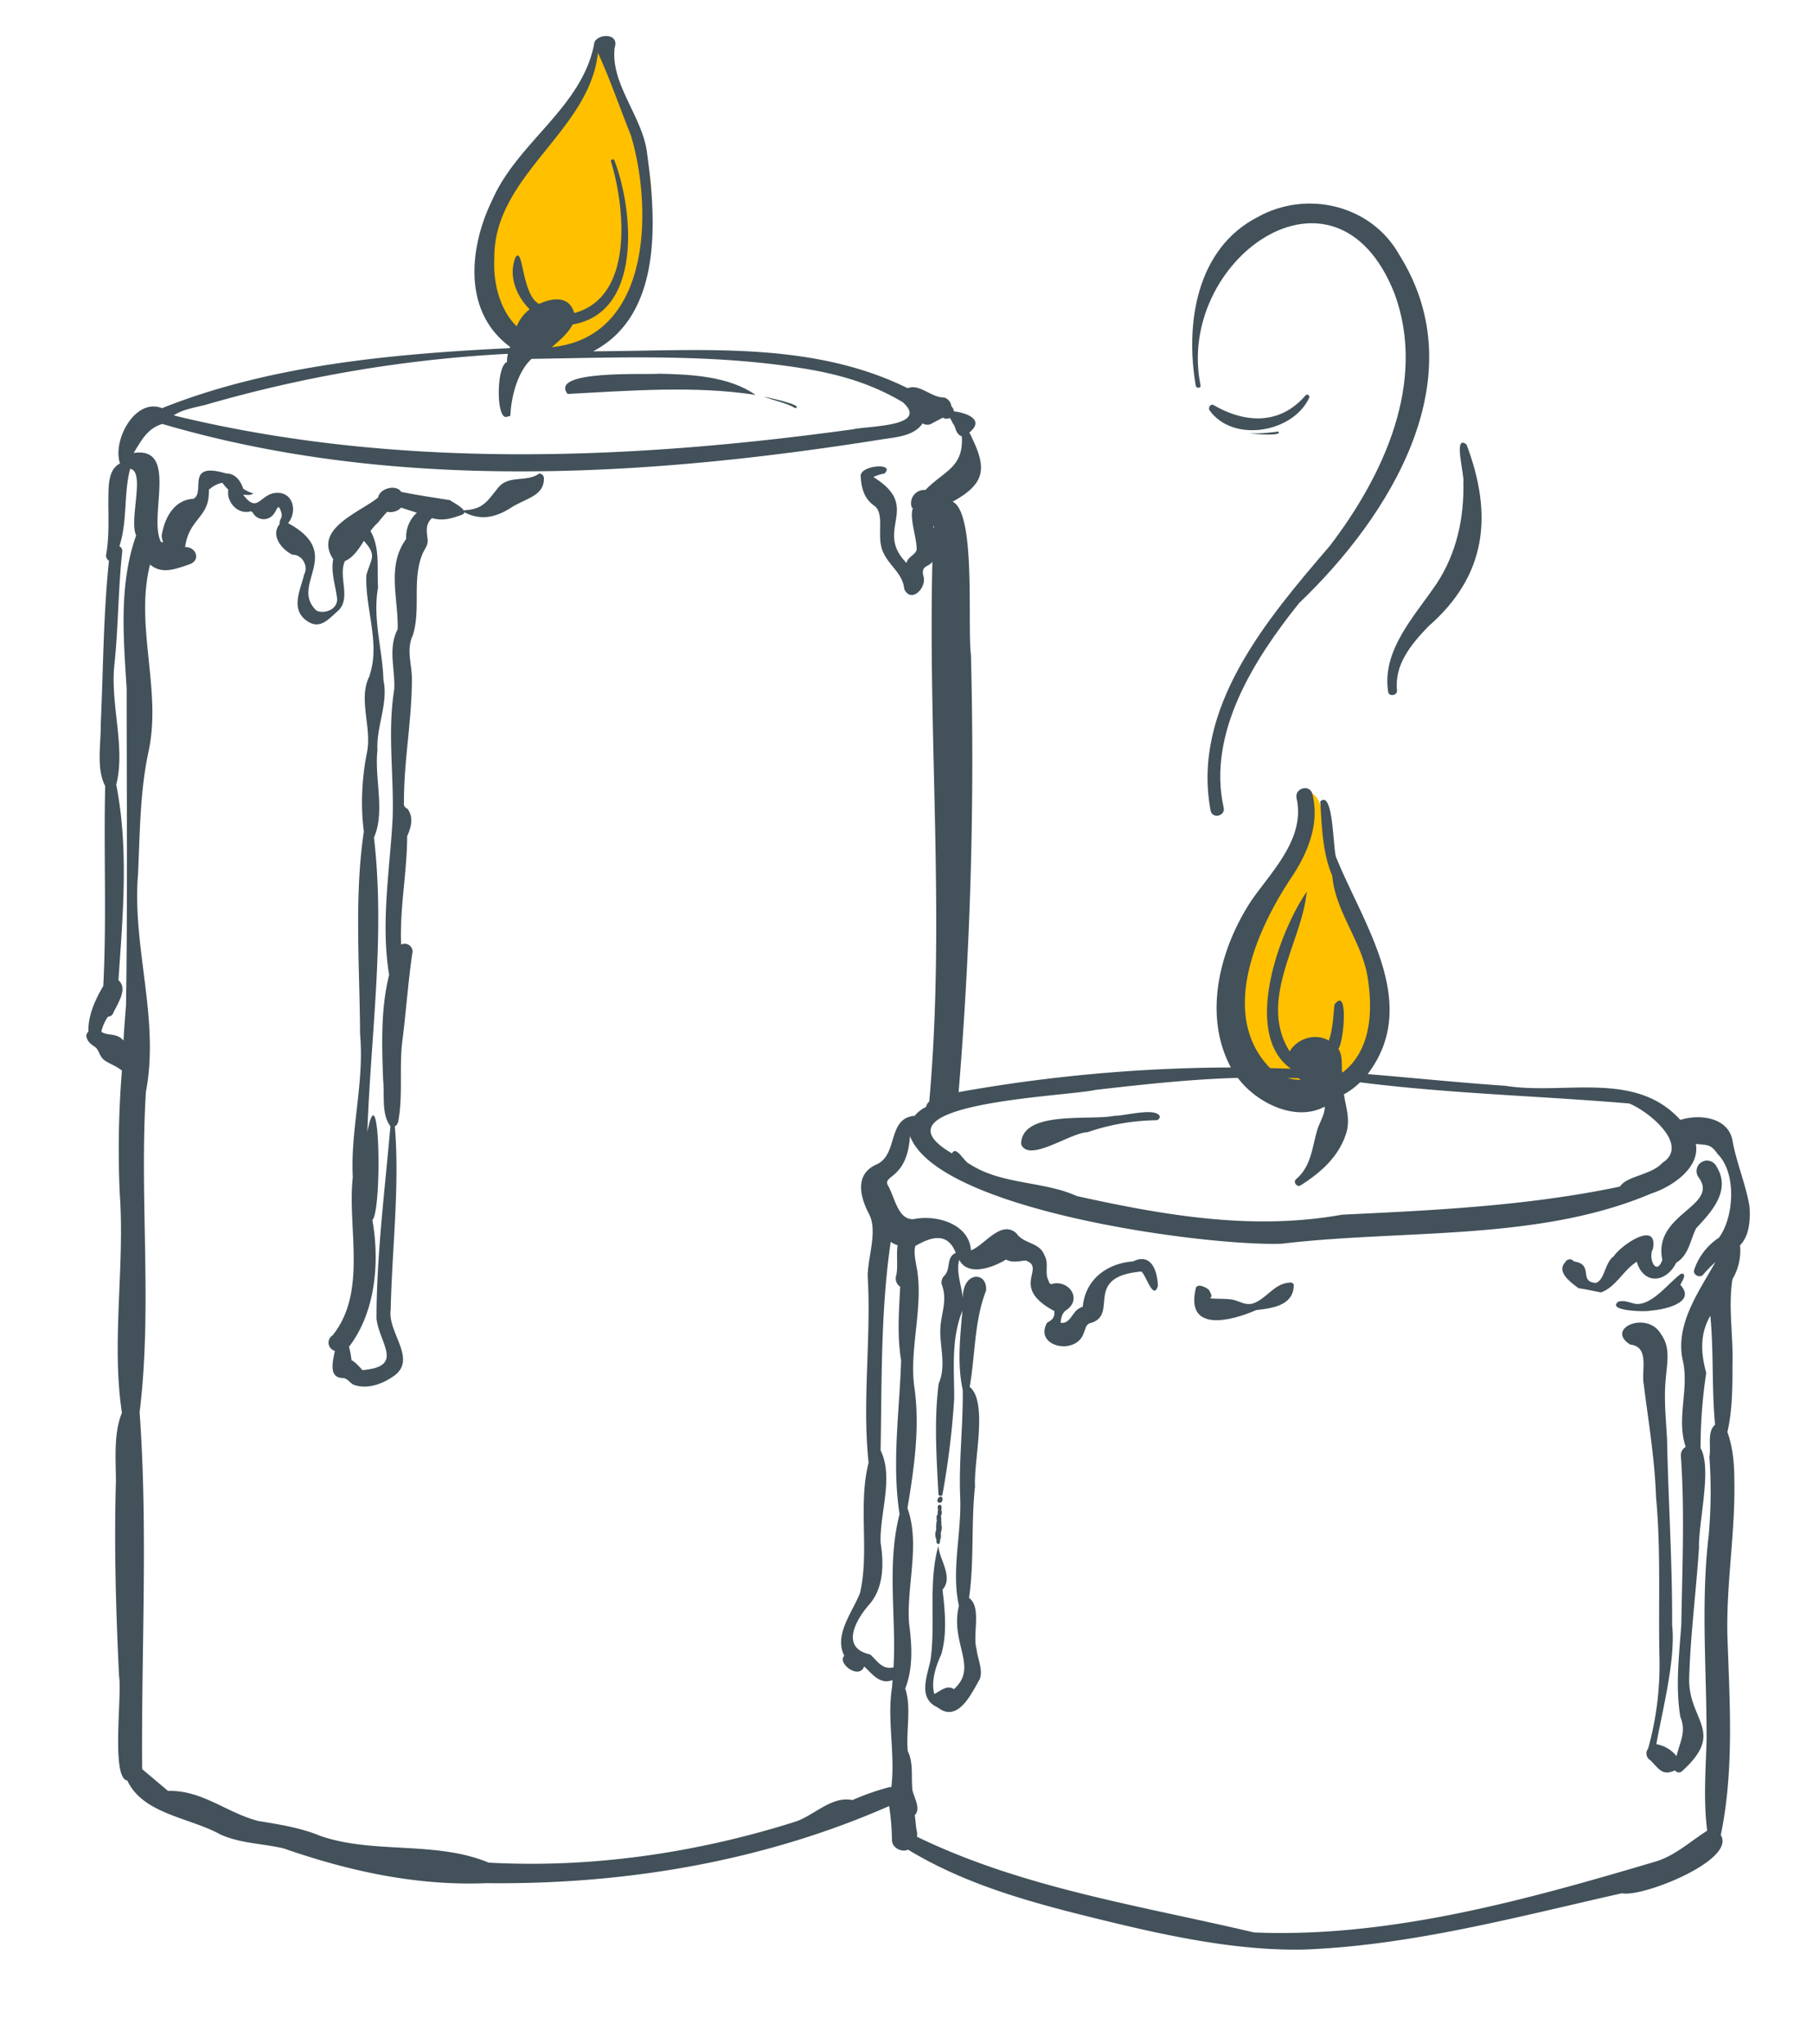 <svg xmlns="http://www.w3.org/2000/svg" viewBox="0 0 574 647"><defs><style>.cls-1{fill:#ffc000;}.cls-2{fill:#42515a;}</style></defs><g id="Layer_5" data-name="Layer 5"><path class="cls-1" d="M183.5,32c-1.2,1.8-1.9,3.8-3.2,5.5a53.2,53.2,0,0,1-4.7,4.8c-3.6,3.4-6.4,7.6-9.2,11.7s-6,8.2-7.8,13.1S156,77,155,82s-1.2,10.8,1.2,15.7,7.3,8.7,12.4,10.9c6.7,2.9,13.4,3,19.2-1.9,4.1-3.4,7.1-7.8,11.2-11.2L188.7,85.1a113.4,113.4,0,0,1-8.5,9.7c-6.5,6.6,3.4,16.4,10,10.1a97.1,97.1,0,0,0,8.8-9.4c6.1-7.4-2.9-16.1-10.3-10.4-3.2,2.5-7.6,3.7-10.5,6.3-1,1,.5-.2.9-.1l-1.6-.4a19.5,19.5,0,0,1-5.1-2.3c-4.6-3.6-2.2-12.6-.9-17.2,2.3-7.6,6-13.8,10-20.6,3.1-5,9.9-11.5,7.6-18a3.2,3.2,0,0,0-5.6-.8Z"/><path class="cls-1" d="M179.1,99.4c6.8,0,14.1-1.6,18.9-6.7s6.8-13.4,7.7-20.2a63.7,63.7,0,0,0-1-23c-1.7-7.2-5-16-9.3-22.1a1.9,1.9,0,0,0-3.5.9c.1,6.4,2.1,13,2.9,19.5s1.8,12.1,1.6,18.3a39.3,39.3,0,0,1-4.2,17.2c-3,5.7-7.9,8.5-13.8,10.9-2.6,1.1-2.4,5.2.7,5.2Z"/><path class="cls-1" d="M164.5,81.1c-5.5,12.5,10.1,16.8,19.6,15.7a24.1,24.1,0,0,0,14.4-7.3c3.5-3.8,6.5-9.2,4-14.2-1.1-2.3-4.9-3.5-7-1.9s-2.7,3.6-4.3,5.9a10.8,10.8,0,0,1-5.6,4.2c-3.3,1.2-12.5,3.1-14.5-1.6-1-2.5-5.2-4.1-6.6-.9Z"/><path class="cls-1" d="M413.3,269.8c-1.4,3.3-3.4,6.5-4.8,10s-2.6,6.8-4,10.2c-2.6,7-7.5,12.6-10.2,19.4a27.3,27.3,0,0,0-.7,18.9c2.1,6.2,5.4,12.7,11.5,15.8,13.2,6.6,27.9-4.2,31.6-16.8,4.1-14.3-2.7-28.9-11.5-39.7-5.2-6.4-15.6.5-13.4,7.7,1.4,4.6,3.4,8.8,5.1,13.2s2.4,7.4,2,11.1-1.6,5.5-4.3,6.7a5.8,5.8,0,0,1-2.6.5c1.2.2-.9-.4-1.2-.5s-.5.1-1.6-.8-3.1-6.7-2.6-9.7c.7-4.6,2.2-9.3,3.1-13.9s2.9-10,4.4-14.9c.7-2.5,1.3-5.1,1.8-7.6s.4-5.7.8-8.7a1.8,1.8,0,0,0-1.3-2.1,1.8,1.8,0,0,0-2.1,1.2Z"/><path class="cls-1" d="M416.5,330.8c4.1-4.4,5.5-10,6.5-15.8s2.2-12.7.3-18.6-10.6-7.7-13.9-1.9c-4.9,8.6-7,18.1-10.4,27.2l10.8-6.2-.7-.2,3.9,2.2-.5-.6,2.3,4c-.4-.9,0-.9-.2-.3a10.8,10.8,0,0,0,.2-3.1c.2-2.2.4-4.4.7-6.5.6-4.2,1.3-8.4,2-12.6s-1.2-9.8-6.3-11.2a9.3,9.3,0,0,0-11.2,6.4,74.8,74.8,0,0,0-1.8,32.6l17.9-5c-1.2-4.7-2.7-9.7-2.1-14.6a16.9,16.9,0,0,1,1.2-4.4,34.5,34.5,0,0,0,2.7-9.2c.5-4.5-4-8.6-8-9.1s-8.4,2.2-10.2,6.6a78,78,0,0,0-5.3,22.9c-.5,5,4.5,9.2,9.2,9.2s8.8-4.2,9.2-9.2a56.5,56.5,0,0,1,4.8-18l-18.2-2.5c-.1,1-2.1,4.2-2.6,5.6a34,34,0,0,0-1.4,9.4c-.2,6.2,1.3,12.3,2.8,18.2a9.4,9.4,0,0,0,11.4,6.5c5.3-1.5,7.2-6.4,6.5-11.4a56.6,56.6,0,0,1,1.4-22.8L400,293.5c-1.1,7.2-2.3,14.4-2.9,21.6s-.2,15,8,17.4a9.1,9.1,0,0,0,10.9-6.2c2.8-8.6,4.1-17.6,7.3-25.9l-13.9,1.8c1.3,2.9.9,7.9,1.1,11.1s1.5,9.2-.8,12.2,3.6,8.9,6.8,5.3Z"/><path class="cls-1" d="M412.1,300.7a53.4,53.4,0,0,1,4.2-10.9c1.8-3.3,4.5-6.6,5.1-10.4s-5-9.6-8.9-5.2-4.2,7.7-5.8,11.7a72.9,72.9,0,0,0-4.1,12.2c-1.4,6.2,7.9,8.8,9.5,2.6Z"/><path class="cls-1" d="M412.9,298.7c7.5-1.5,8.1-14.4,8.6-20.3l-11.3,1.5c1,5.9,3.5,11.5,6.2,16.7s10.9,1.5,10.1-4.2q-1.8-11.8-4.2-23.4c-1.4-7.3-12.5-4.2-11,3s3.1,15.5,4.6,23.3l10-4.2c-2.5-4.5-3.6-9.2-4.6-14.2s-11.7-5-11.3,1.5a56.1,56.1,0,0,1,0,8.2c-.1,1.2,0,6.1-.4,6.4-2.9,2.4.3,6.3,3.3,5.7Z"/><path class="cls-1" d="M421,284.9l-1.3-4.9c-.4-1.5-.5-3.1-2-4a1.7,1.7,0,0,0-2.4.7c0,.1-.1.2-.1.3s.5,3.1,1.1,4.5l1.9,4.6c.7,1.6,3.3.4,2.8-1.2Z"/><path class="cls-1" d="M414.6,273.8c-7.9,3.5-12.5,12.7-13.3,21-.5,5.7,8.3,5.6,8.8,0,.8-7.2,5.1-13.3,5.2-20.6a.5.5,0,0,0-.5-.4Z"/><path class="cls-1" d="M409.8,290.3c2.8-6.2,7.5-12.6,8.2-19.5.4-3.3-4.7-5.5-6.9-2.9-4.4,5.6-5.1,13.5-6.3,20.3-.5,2.8,3.6,5.1,4.9,2.1Z"/><path class="cls-1" d="M402.2,319.7c-.7-5.5,1.1-10.4,3-15.5s3.6-10.1,5.4-15.2,3.5-9.5,5.4-14.1,3.5-8.6,3-13.3c-.2-2.7-4.2-2.8-4.2,0,0,5.8-2.3,10.4-4.7,15.6s-4.2,9.2-6,14c-3.4,9-6.4,19.2-4.4,28.9.3,1.4,2.7,1.1,2.5-.4Z"/><path class="cls-1" d="M416.2,269.3a17.6,17.6,0,0,0,2.4-11.4c-.3-2.7-1.2-6.5-4.2-7.1a1.2,1.2,0,0,0-1.6,1.2c.3,2.5,1.8,4.6,2,7.3a52.5,52.5,0,0,1,.3,9.7c-.1.7.8.8,1.1.3Z"/><path class="cls-1" d="M176.7,80.4c2.9-6.2,5.2-11.9,6.3-18.7s-5.9-8.8-9-3.8c-5.3,8.2-10.3,19-9.1,29,.4,3.6,3.6,7.5,7.8,5.9,6.1-2.3,9.4-7.8,12.6-13.3A93,93,0,0,0,193,61.1c2.1-7-8.6-11.8-12-5.1a61.1,61.1,0,0,0-7.2,30.1c.2,6.3,7.8,9.6,12.3,5.1a43.5,43.5,0,0,0,13.1-30.4,7.5,7.5,0,0,0-7.4-7.4c-4.4,0-7.1,3.4-7.5,7.4-.5,5.8-1.2,11.6-2,17.4-.5,3.6,3.2,6.9,6.5,7.3s6.9-1.7,8.2-5.3a53.7,53.7,0,0,0,2.5-19.9c-.3-3.3-.7-6.7-1.3-10s-2.3-6-4.4-9.2-7.8-3.1-8.7,1.2-1.7,5.4-1.4,8.5.7,5.9.9,8.8a40.6,40.6,0,0,1-2,16.6l14.7,2c.7-5.8,1.4-11.5,1.9-17.3H184.4a30.3,30.3,0,0,1-8.5,20.2l12.4,5.1a45.2,45.2,0,0,1,4.1-23.5l-12-5.1a71.1,71.1,0,0,1-5.2,13.5c-1.6,3.2-3.8,8.8-7.2,10.4l9.1,3.7c-1.5-7.2,2.3-16,5.5-22.3l-9.3-2.5a86.1,86.1,0,0,1-2.7,17.5c-1.1,3.5,4.4,6.1,6.1,2.6Z"/><path class="cls-1" d="M176.5,59.9c11.1,5.3,15.9-15.7,17.7-22.4s-8-9.1-10.1-2.8a75.9,75.9,0,0,0-3.4,16.4c-.6,5.2,7.4,7,9.6,2.6,3.5-6.6,6.4-14.9,4.6-22.4-1-4.4-7.9-4.4-9,0-1.4,6-1.6,11.6-4.5,17.2l9.6,2.6a70.8,70.8,0,0,1,3.2-13.6l-10.1-2.8c-.8,4-1.7,8-2.9,12-.7,2.4-1.8,9.7-4.3,10.7-1,.4-1.5,1.9-.4,2.5Z"/><path class="cls-1" d="M188.2,37.6a48.8,48.8,0,0,0,3.6-9.2c.7-2.6-3.3-4.5-4.4-1.9s-2.4,5.6-3.7,8.3l4.8,2.1c1.1-3.1,2.4-6.1,3.8-9.2s-3.5-6.7-5.3-3.1a58.7,58.7,0,0,0-3.7,9c-1.2,3.5,4.5,6,6,2.5s2.7-6.2,4-9.4H187l.7,3.8c.7,3.6,6.8,2.9,6.4-.8s-.2-6.7-1.7-9.9-5.2-1.2-5,1.4.9,5.1.3,7.6H194l-.6-3.8c-.5-2.7-5-3.3-6.1-.9s-2.7,6.3-4,9.5l6.3,1.7c.9-2.8,1.9-5.6,3-8.3l-5.9-1.7c-1,3.4-2.1,6.8-3.2,10.1s3.5,4.8,4.7,2a76.7,76.7,0,0,0,3.6-9l-4.7-.7c-.4,3-.7,6-1.1,8.9-.1,1.2,1.6,2.3,2.2,1Z"/><path class="cls-1" d="M191.3,25.5a26.9,26.9,0,0,0,.3-4c.1-1.4.6-2.9.1-4.3a1.5,1.5,0,0,0-2.7-.3c-.7,1.4-.5,2.8-.4,4.3a15.7,15.7,0,0,0,.9,4.3c.3.8,1.6,1.1,1.8,0Z"/><path class="cls-2" d="M170.7,149.9c-4,2.9-9.6.3-13,4.5s-4.7,6.8-10.6,7.1a.4.4,0,0,0,0,.7h0c5.3,2.7,10,1.5,14.7-1.5s10.5-3.7,10.4-9.3A1.5,1.5,0,0,0,170.7,149.9Z"/><path class="cls-2" d="M179.7,124.7c19.5-1,40.1-2.7,59.5.3-8.4-5.9-20.4-6.5-30.5-6.7C204.6,118.7,173.7,117,179.7,124.7Z"/><path class="cls-2" d="M241.9,125.6c2.8,1.1,7.3,2,9.9,3.6,3.1-.9-9.5-3.6-9.9-3.6Z"/><path class="cls-2" d="M408.3,406c-5.1.3-7.3,5.3-11.9,6.7-2.3.4-3.6-.6-5.7-1.2s-8.4-.2-7.5-.7-.2-1.9-.4-2.4-4.1-2.8-4.3-.2h0c-3,13.7,11.5,9.9,19.2,6.5,5.1-.6,11.7-1.4,11.9-7.7C409.7,406.2,408.9,405.9,408.3,406Z"/><path class="cls-2" d="M518.2,399.4c2.2,7.4,9.3,6.7,12.5.3,4-2.4,4.4-7.1,6.3-10.9,5.2-5.5,11.4-12.4,6.1-20.1a3.3,3.3,0,1,0-5.3,4c6.7,9.2-14.6,11.4-11.5,26.1-1.9,5.4-4.6-.6-3-3.4,1.8-9.4-10.2-1.2-12.4,2.3-2.8,1.9-2.8,7.4-5.6,8.4-5.7-.3-.5-5.9-7-6.8a1.6,1.6,0,0,0-2.6,0h.1c-3.4,3.2,1.5,6.6,4,8.5,2.5.3,4.7.9,7.1,1.3C511.6,407.4,514,402,518.2,399.4Z"/><path class="cls-2" d="M553.9,381.9c-1.2-7.1-4.1-13.7-5.4-20.9s-10.2-8.5-16.5-6.5c-14.3-15.8-36.7-7.8-55.4-10.8-14.6-1-29.1-2.5-43.6-3.7,17-22.3-1.5-47.5-10-68.7-1-2.4-.8-21.8-5.1-17.5h.1c.5,7.7.7,16.3,3.8,23.4,1,11.5,9.4,20.8,11.2,32.2s.8,23.2-7.8,30h-.3c-.2-2.5.2-5.5-1.2-7.4,1.7-1.7,3.4-20.2-1.2-14-.4,3.4-.5,7.9-1.8,11.4-4.3-2.5-9.9-.7-12.4,3.4-10.2-16.3,4-34.8,5.4-50.5-8.6,12.4-20.6,44.9-5,56l-6.6-.2c-16.5-17-4-44.4,7.2-61,5-7.7,8.5-16.6,6.2-25.8-.9-3.2-5.7-1.8-5,1.4h0c2.8,12.6-7.6,22.8-14.2,32.2-10,15.1-15.6,36.2-6.6,53a497.9,497.9,0,0,0-86.2,7.8,1278.7,1278.7,0,0,0,3.9-138.4c-1.2-9.4,1.7-44.9-5.8-48.5,11.4-6.2,10.5-11.5,5.3-21.9,5-4.1-.9-6.2-4.9-6.7a2.5,2.5,0,0,0-.8-1.6,3.2,3.2,0,0,0-2.4-2.8c-3.9.1-7.8-4.5-11.4-2.9-30.7-15.2-66.3-11.8-99.6-11.7,21.9-11.5,20-41.3,17.1-62.4-1.2-11.6-11.7-22.1-10.3-33.7,1.6-4.7-5.3-4.5-6.4-1.7h0c-3.6,20.4-24.2,31.4-32.3,49.8-7.4,15.1-9.5,35.5,5.6,46.6,0,.1-.1.3-.1.4-36.9,1.8-75.8,5.3-110.1,19-8.5-3.4-15.8,10.2-13.3,17.5-4,2-3.6,7.8-3.7,11.7,0,5.6.3,11.7-.7,17.2a1.9,1.9,0,0,0,.9,1.9c-1.8,17.1-1.8,34.4-2.6,51.6.1,6.3-1.5,14.1,1.4,19.7-.5,21.1.5,42.2-.6,63.3-2.6,4.4-4.9,9.5-4.7,14.5a1.6,1.6,0,0,0-.5,2h0c.4,1.4,1.6,2.1,2.7,2.9s1.3,2.8,2.6,3.9,4.2,2.1,5.8,3.5a312.5,312.5,0,0,0-.7,38.7c1.7,23-2.7,47.1.7,69.6-2.7,6.7-1.9,14.8-1.9,21.7-.6,20.7,0,41.2,1,61.8,1,5.6-2.6,32.2,2.6,32.9,5,10.7,19.8,11.7,29.5,17.1,6.5,2.9,13.2,2.8,20,4.4,20.7,7.2,42.1,11.9,64.2,11,43.8.5,87.4-6.8,127.5-24.4a76.1,76.1,0,0,1,.9,10.8c.1,2.6,3.2,3.9,5.1,3,18.1,11,38.5,16.6,58.8,21.6s44.4,10.6,67.1,10c34-1.4,67.2-10.4,100.1-17.8,6.4,1.4,36.3-10.5,31.3-18.4,4.3-20.7,2.8-42.1,2.1-63.1-.4-16.5,2.5-32.5,2.2-48.9,0-5.3-.4-10.6-2.2-15.6,1.6-6.9,1.6-14.3,1.6-21.4.3-9-1.4-18.1,0-27a17.6,17.6,0,0,0,2.4-10.7C553.9,391.1,554.2,386.1,553.9,381.9ZM411.2,341.3a1.8,1.8,0,0,0,.7.5,12.2,12.2,0,0,1-4.2-.6ZM346.8,345c14.9-1.7,30.1-3.4,45.1-3.8,5.8,7.8,18.2,14.1,27.5,9.1.1,2.3-1.4,4.6-2.2,6.9-1.8,5.7-1.9,11.9-6.9,16.1-1,.9.4,2.7,1.5,1.9,6.5-4.1,12.3-9.3,14.5-16.8,1.2-4.3-.2-7.9-.8-12a23.3,23.3,0,0,0,5.1-3.8c28.3,3.6,57,4.3,85.2,6.7,5.9,2.3,19.4,13.1,10.5,18.8-3.5,3.9-11.3,4.1-13.4,7.5-29,6.1-58.5,7.5-88,8.9-28.3,5.1-56.4.2-84-5.9-10.5-4.8-23.8-3.5-34-10.2-1.6-.5-4.2-6-5.5-3.3C274,349.1,338,347.1,346.8,345ZM295.6,167.3a1.9,1.9,0,0,0-.2-.7h.3C295.7,166.8,295.6,167,295.6,167.3Zm-6.6-6.2h-.2v-.6l.3.7ZM156.5,81.8c-.3-26.3,30.2-40.1,32.8-65.1,3.9,8.5,7,17.6,10.5,26.3,6.9,23.5,6.3,63.7-25.1,66.9,2.4-2.1,5.1-4.3,6.6-7.2,22.1-3.7,19.3-36.1,13.2-52a.6.6,0,0,0-1.1.3c4.5,14.6,7.4,43-11.6,48.1-1.5-5.5-6.9-4.9-11.1-2.9-5.5-2.7-5-18.1-7.4-14.9h0c-2.5,5.7.1,12.4,4.4,16.6a12.8,12.8,0,0,0-4.1,5.4C158.1,98,156.1,89.2,156.5,81.8ZM65.6,128a421.3,421.3,0,0,1,95.2-16,11.5,11.5,0,0,0-.3,2.6c-3.5,1.3-3.5,19.5.3,17.2.4.1.8-.1.8-.5.3-6.1,2.4-13.8,6.7-17.7,25.4-.4,51.6-1.4,77.4,1.8,14.3,1.8,27.1,4.2,40.1,11.9,8.7,7.8-11.1,7.5-15.8,8.6-71.1,9.8-144.9,12.7-215-4.4C57.8,129.5,62.8,128.8,65.6,128ZM38,328.4c-2.1-1.3-4.2-.6-5.9-1.8a12.8,12.8,0,0,1,2.1-4.8,1.8,1.8,0,0,0,1.5-.8h0c1.3-3,5-8,1.8-10.7,1.4-20.6,3.3-41.7-.7-61.9,3-11.9-1.9-25.4-.6-37.8s1.2-24,2.5-36a1.7,1.7,0,0,0-.9-1.7c2.6-7.9,1.3-16.4,3.4-24.5,4.9.8-.4,16.1,1.9,21.1-5.5,15.5-4,32.4-3,48.5,0,33.3.3,67.4-.2,100.3-.3,3.7-.6,7.4-.8,11.1A5.2,5.2,0,0,0,38,328.4ZM280.9,565.9a75.9,75.9,0,0,0-11,3.9c-6.8-1.4-12.4,5.2-18.6,7-30.8,9.7-63.9,14.6-96.6,12.8-16.8-7-36.5-2.6-53.4-8.5-6.3-2.6-13-3.6-19.6-4.7-10-2.6-17.7-9.8-28.5-9.5L45,560c-.3-37.6,1.9-75.4-.8-113,4.1-33.3-.1-67.8,2-101.4,4.4-23.2-4.4-45.7-2.5-68.9.6-12.9.6-26.1,3.3-38.7,4.3-19.5-4.4-39.8.5-59.3,3.8,3.2,8.1,1.4,12.3,0s2-5.8-1.2-5.5c1.2-8.8,7.2-9.3,7.5-16.7.2-2.5-.3-1,.9-2.2a9.5,9.5,0,0,1,3.4-1.5,13.7,13.7,0,0,0,1.9,2.2h0c-.7,3.5,2.5,7.5,6.2,7,1.1.1.3-.6,1.5.2a3.9,3.9,0,0,0,6.8.3c1-1.3,1.2-3.2,2.1-.8s-.5,2.3-.4,4.3c-.1.1-.1.2-.2.2h0c-2.5,3.6,1,7.8,4.3,9.4,3.2-.1,5.1,3.8,3.7,6.2-1,4.5-4.3,10.5.3,14.3s7.5-.3,10.6-2.9c4-4.1-.2-10.7,2-15.6,2.5-1,4.5-3.9,6-6.4,4.2,4.7,2.4,5.3.8,10.8-.5,10.3,4.5,21.7,1,31.8h.1c-3.9,7.2.7,16.3-.9,24.3s-2.1,16.8-1,25.1c-3.1,20.7-1.3,43-1.2,64.2,1.4,15.3-3.1,30.2-2.3,45.2-1.8,16.1,4.7,36.3-6.4,50.1a2.7,2.7,0,0,0,.7,4.9c-.5,3-2.2,8.4,2.4,8.6,1.6,0,2.3,1.5,3.5,2.1,4.5,1.7,9.8-.4,13.4-3.2,6.4-5.4-2.7-13.5-1.6-20.6.4-19.1,2.9-39.2,1.3-58a1.4,1.4,0,0,0,.9-1.1h.1c1.7-8.5.3-17.4,1.4-26s1.8-18.4,3.1-27.4a2.5,2.5,0,0,0-3.5-3c-.5-11.5,1.9-23,1.9-34.3,1.2-2.7,2.2-5.9.1-8.7a1.7,1.7,0,0,1-1.1-2c-.1-12.8,2.5-25.9,2.5-38.8.1-4.9-1.9-9.4.3-14.1,2.6-8.2-.3-17.5,3-25.6.6-1.6,1.8-2.7,1.7-4.5s-1.1-4.9,1.4-7c3.4,1,6.2.1,9.3-1s-2.6-3.9-3.7-4.7c-5.2-.8-10.4-1.6-15.4-2.6-1.4-2.4-6.7-1.3-7.3,1.8-5.8,4.7-20.6,9.9-14.2,19.5-.8,4.1.7,8.3,1.2,12.2s-4.4,5.3-6.6,4c-8.5-8.3,9.2-17.8-8.9-27.6,3-3.6,1.7-9.8-3.6-9.6s-5.9,6.9-10.6.6c1,0,2.2.3,3-.3s.7-.2.1-.2-2.2-.8-3.1-1.4c-.7-2.4-2.6-4.9-5.3-4.8-13.4-4-6.4,6-10.5,8-5.9.3-8.9,5.7-9.9,11h0a3.9,3.9,0,0,0,.4,2.7H51c-4.2-7.8,5.7-30.4-8.7-28.2,2.6-4.2,4.4-7.8,9.1-9.2,73.5,21.6,152.8,16.8,227.7,4.9,4.4-.7,10.3-1,13-5.1a2.7,2.7,0,0,0,3,0h0l3.4-1.8a2.2,2.2,0,0,0,2.2.1c.6.7.8,1.6,1.3,2.2s.6,3,2.5,3.6c.7,10-5.9,11.1-11.5,17a4.2,4.2,0,0,0-4.1,6.1c-.9,3.3,1.5,9.5,1.3,12.9-.5,1.6-2.8,2.2-3.2,4.1-10.5-10.7,5.2-17.5-10.5-27.2a13,13,0,0,1,3.5-1.1c3.7-3.5-7.7-2.7-7.5.8s.9,7,4.3,9.4.7,9.4,2.6,14.2,6.4,7,6.9,12.2c2.2,4.6,7.1-.4,6.1-4s1.6-2.9,2.8-4.7c-1.4,57,4.1,114-1,170.9a2.8,2.8,0,0,0-1,1.7,10,10,0,0,0-3.6,2.8c-8.8.7-5.1,12.3-12.1,15.4s-5.2,10.3-2.4,15.6-.2,13.1-.4,19.5c1.2,19.7-1.8,39.7.3,59.3-3.4,13.5.3,28-2.7,41.2-2.3,6-8.4,13.3-5,19.9a1.8,1.8,0,0,0-.3,2h0c1,2.4,5.4,4.7,6.6,1.4,2.5,2.3,5,5.9,9,4.3-.1.9-.1,1.7-.2,2.5-1.6,10,1.1,21.1-.2,31.4A2.9,2.9,0,0,0,280.9,565.9ZM119.7,165.4a40.7,40.7,0,0,1,2.9-3.4,4.8,4.8,0,0,0,4.4-1.3l5,1.6a10.3,10.3,0,0,0-3.4,8.3c-6.3,8.6-2.4,19-2.7,28.6-3.2,6.1-.7,12.7-1.1,19.1-2.2,13.8,0,27.3-.5,40.9-.9,16.4-3.8,33-1.1,49.4-2.7,10.7-2.3,22.2-1.9,33.3.5,4.7-.6,10.8,2.3,14.6-1.7,19.8-4.4,40.8-4.4,60.9.9,7.9,9,15.2-4.5,16.3,0-.1-2.5-2.9-3.4-3.1a32.5,32.5,0,0,0-.8-4.3c8.3-10.8,9.8-26.5,7.4-40.1,3.1-3,2.4-48.2-1.6-27.9,1.1-31,5.7-62.1,2.1-93.2,3.6-8.1.1-18.8,1.1-27.7-.4-7.4,3.5-14.8,1.9-22.1-.3-9.9-3.5-19.4-1.7-29.4-.4-6,.7-12.4-2.4-17.8A15.5,15.5,0,0,1,119.7,165.4Zm164,238.5a3.1,3.1,0,0,0,1.3,3.4c-.4,8.1-1,15.5.3,23.3-.5,16-3,32.5-.5,48.7-4.1,15.9-1,32.3-1.9,48.5-3.6.8-5.1-2-7.4-4.1-9.4-2-4.8-10.7-.3-15.8s4.7-12.6,3.6-19.6c-.3-9.4,4.2-20.6,0-29.2.4-21.9,0-44.1,3.2-66a9.1,9.1,0,0,0,2.2,1.1C283.7,397.4,284.4,401.3,283.7,403.9Zm241,185.2c-41.1,12.2-84.6,24.4-127.7,22.6-36-8.5-73.1-14-106.7-30.3a4.3,4.3,0,0,0,0-1.6h0c-.4-1.7-.4-3.5-.7-5.2,2-2-.1-5.4-.7-7.8-.5-4.2.4-8.6-1.5-12.5-.6-6.4,1.2-13.8-.8-19.8,2.6-6.7,2.1-13.8,1.2-20.8-.8-11.9,3.6-24.9-.5-36.3,2.1-12.5,4-25.7,2.2-38.2s3.3-26.5.5-39.1c-.3-2-.7-3.9-.2-5.7,5-2.9,10.2-4.5,12.8,2.2-3.2,1.4-1.4,5.1-3.7,7.3a2.9,2.9,0,0,0-.7,2.8c1.9,5.2-.4,9.2-.5,14.4s1.9,11.5-.5,16.8c-1.5,11.5-.7,23.4-.1,35,0,.7,1.2.9,1.3.1a258.3,258.3,0,0,0,3.7-30.3c0-9.4-1-18.9,2.6-27.8-.7,8.2-1.7,16.9.1,25,.2,10.8-1.3,22.7-.8,34s-2.9,23.2-.4,34.4c-2.9,11.9,6.3,19.4-1.6,26.4-2.3-1.6-4.6.9-6.2,1.5-1.1-4,.5-8.8,2.2-12.5,1.9-6.5,1.2-13.8.4-20.5,3.6-4-1.2-9.9-1.3-13.9-3.3,11.8-.8,24.2-2.5,36.2-1.1,5.3-4.1,12.1,2.3,15,6.4,5,10.7-4.5,13.3-9,1.1-2.9-.7-6.4-1-9.4-1.4-4.7,1.7-13.3-2.4-16.3,1.7-11.7.6-23.6,1.9-35.3-.5-7.8,4.2-26.7-1.7-31.5,1.8-10.1,1.4-20.7,5.2-30.5h0c.5-6.4-8.2-6.2-7.3,3.7,0-4.2-2.4-9.2-1.2-13.4,2.7,5.3,10.6,2.5,14.8-.1,1.9,1.1,4.2.5,6.2.3,6.8,2.4-5.3,8.3,9.1,16,.2,2.1-.7,2.8-2.3,3.7-4.3,7.7,9.5,10.6,11.7,3,.7-1.5.4-2,1.7-2.8,9.9-2.4-2.5-14.7,16.4-16.4,1.3.5,3.9,9.6,5.3,4.5-.2-4.8-2.1-10.5-7.9-7.7-8.3.6-15.2,5.8-15.9,14.5.3-.5-1.6.6-1.5.6-1.8,1.2-2.7,4.8-5.5,4.3.1-1.3.4-3.1,1.8-4h0c4.9-3.3,1.2-9.3-4.1-8.4q-1.2.6-1.5-.9c-1.4-2.4.2-5.3-1.3-8-1.6-4.3-6.5-3.5-8.9-7-4.9-4.4-10.1,3.8-14.4,5.4-.5-8.2-10.6-11.4-18.1-9.9-5,.4-6-6.9-8.1-10.5s6-1.8,6.9-15.8c8.9,23.6,93.4,34.9,117.6,34.1,38.6-4.6,81.4-.7,117.1-15.9,6.5-2.1,15.5-8.1,14.1-15.7,3.4.4,4.7-.1,6.9,3.2,6.1,6,5.2,20.1.4,26.5a19.6,19.6,0,0,0-7.8,10.1c-.6,1.6,1.8,2.8,2.8,1.6s2.6-2.8,3.9-4c-5.3,9.5-13.1,20.1-10.2,31.7,1.8,8.8-2.2,18,.8,26.8a3.1,3.1,0,0,0-1.5,3.2c1.2,17.7.4,35.4.1,53.2-.7,9.7-1.9,19.5-.3,29.1,2,4.6-.2,8-1.2,12.4a10.5,10.5,0,0,0-6.4-3.8c1.7-9.8,6.2-26.7,5-37.7.1-19.5-1.2-39-1.6-58.5-.3-6.2-1-12.4-.5-18.6s1.7-10.7-1.5-15.1c-4.4-7.4-17.7-1.7-9.7,3.4H516c6.4.6,3.6,8.2,4.4,12.5,1.5,11.9,3.5,23.8,3.9,35.7,1.6,17.1.7,34.3,1.1,51.5a98.8,98.8,0,0,1-3.6,28.2,2.5,2.5,0,0,0,.7,3.7h0c2.7,2.6,3.7,5.1,7.8,3.2a1.5,1.5,0,0,0,2.3.2c13.9-12.6,1.8-15.9,2.2-29.5s2.2-27.4,3.1-41.1c-.2-8.2,4.2-25.3.5-31.6a157.9,157.9,0,0,1,1.8-23.8c-1.7-6.2-2.1-12.3,1.3-18.1,1.1,11.4.4,23,1.5,34.5-2.6,2.1-1.2,7-1.8,10.1a156.8,156.8,0,0,1-.2,24.7c-2.6,21.7-.6,43.5-.7,65.3-.3,9.5-1,19,.2,28.4C535.4,582.7,530.7,587.1,524.7,589.1Z"/><path class="cls-2" d="M522.4,414.9c4.2-.3,14.9-2.4,9.6-8.2.4-.9,2.4-3.8.2-3.5h0c-4,2.9-9.7,10.8-15,9.4-2-.5-2.8-1-4.8-.6C508.4,415,521,415.3,522.4,414.9Z"/><path class="cls-2" d="M323.3,362.2c2.4,6,15.6-3.7,21-3.8a69.7,69.7,0,0,1,21.7-3.8,1.2,1.2,0,0,0,1.2-1.2c-1.2-3-11.3-.1-14.4-.2-7.5,1.6-29.5-1.9-29.5,9Z"/><path class="cls-2" d="M297.1,475.6c1.8.7,1.7-3,0-1.5h0C296.8,474.6,296.5,475.3,297.1,475.6Z"/><path class="cls-2" d="M296.5,487.4c-.3,1.8,1.4,1.8,1.1,0,.5-.3.2-1.9.3-2.4a3.9,3.9,0,0,0,.1-2.6,1.1,1.1,0,0,0,0-.8,12.1,12.1,0,0,0-.1-1.9c.4-.3.3-1.4.1-1.8.7-2.1-1.7-2.1-1,0a3.8,3.8,0,0,0-.1,1.5c-.6.2-.3,1.8-.3,2.2a.8.8,0,0,0-.1.8c-.2.2-.1,1.6-.1,1.9A3.7,3.7,0,0,0,296.5,487.4Z"/><path class="cls-2" d="M380.1,122c-8.1-39.4,42.7-76.4,61.4-29.1,10.3,28-3.4,57.5-20.4,79.8-19.8,23.1-44,51.3-37.8,84,.7,2.7,4.8,1.5,4.1-1.1h0c-5.2-23.6,9.7-47,23.9-64.7,28.8-27.5,56.1-71.3,31.8-110.1-8.8-15.9-29.3-20.8-44.9-12.1-19.5,10-23,33.9-19.6,53.5C378.8,123,380.3,122.9,380.1,122Z"/><path class="cls-2" d="M404.7,136.6a60.1,60.1,0,0,1-9.4.6C396.6,137.3,406.4,138.2,404.7,136.6Z"/><path class="cls-2" d="M414.4,126.1a.7.7,0,0,0-1.1-.9c-8.1,9.4-19.2,8.8-29.1,3-1-.4-1.7.8-1.3,1.6C390.2,140.2,409.1,137.1,414.4,126.1Z"/><path class="cls-2" d="M454.8,184.8c-6.8,10.1-17.4,21-15.3,34.2.2,1.6,2.9,1.2,2.8-.4-.9-8.2,4.5-14.7,9.9-20.3,18.6-16.2,20.5-35.4,12.1-57.6-4.4-3.5-.5,10-1,12C463.6,164,461.1,175.3,454.8,184.8Z"/></g></svg>